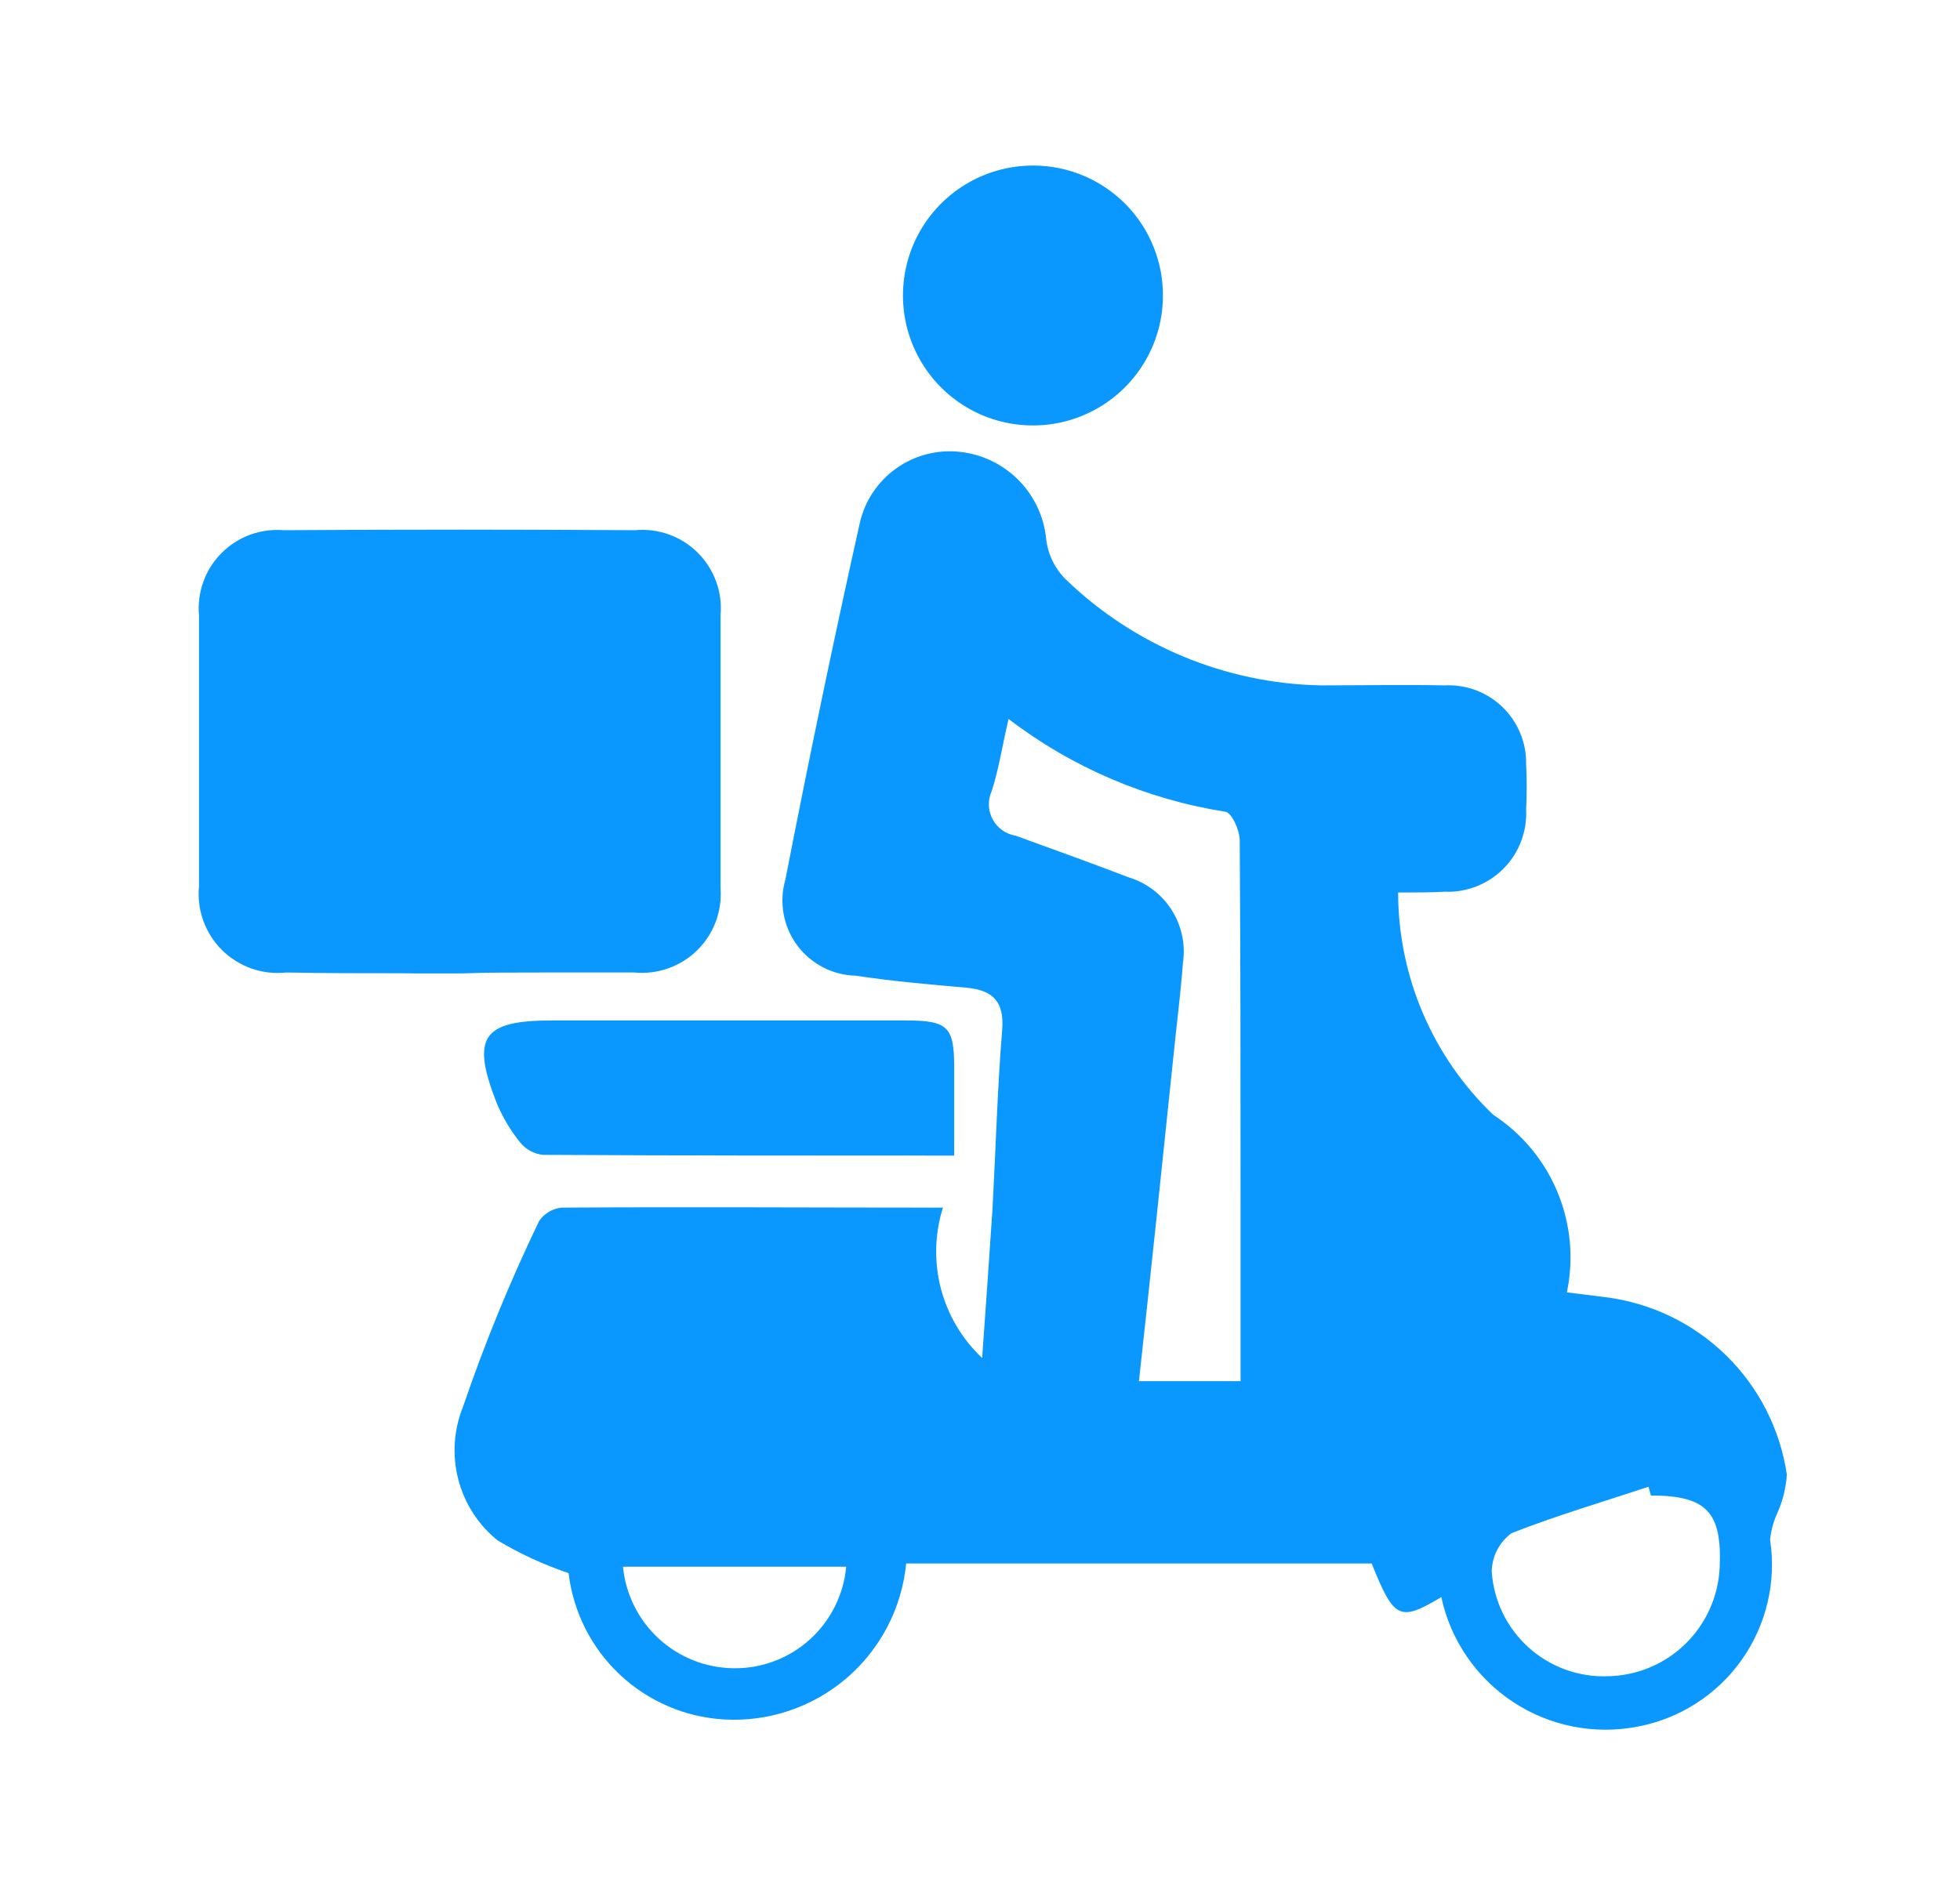 <svg width="33" height="32" viewBox="0 0 33 32" fill="none" xmlns="http://www.w3.org/2000/svg">
<path d="M7.715 16.377C7.392 16.377 7.068 16.377 6.745 16.39H7.715C8.213 16.377 8.711 16.377 9.196 16.377H7.715Z" fill="#0A98FE"/>
<path d="M30.085 24.835C29.973 24.071 29.613 23.364 29.061 22.824C28.509 22.284 27.794 21.94 27.028 21.845C26.812 21.818 26.61 21.791 26.381 21.764C26.5 21.199 26.445 20.611 26.224 20.078C26.003 19.544 25.626 19.09 25.142 18.774C24.636 18.291 24.234 17.71 23.958 17.066C23.683 16.423 23.54 15.73 23.54 15.03C23.849 15.03 24.078 15.03 24.321 15.017C24.505 15.025 24.688 14.994 24.859 14.927C25.03 14.86 25.185 14.758 25.315 14.627C25.444 14.497 25.545 14.34 25.61 14.169C25.676 13.997 25.704 13.813 25.695 13.63C25.708 13.378 25.708 13.127 25.695 12.875C25.699 12.696 25.666 12.517 25.598 12.351C25.529 12.184 25.428 12.034 25.299 11.909C25.17 11.784 25.016 11.687 24.848 11.623C24.68 11.56 24.5 11.533 24.321 11.542C23.634 11.529 22.934 11.542 22.233 11.542C20.633 11.509 19.104 10.874 17.951 9.764C17.763 9.581 17.644 9.338 17.614 9.077C17.578 8.703 17.413 8.352 17.148 8.084C16.883 7.817 16.534 7.649 16.159 7.609C15.78 7.568 15.399 7.667 15.089 7.888C14.779 8.109 14.56 8.436 14.476 8.808C14.031 10.801 13.614 12.808 13.223 14.815C13.169 15.001 13.159 15.197 13.193 15.387C13.226 15.578 13.304 15.758 13.418 15.915C13.533 16.071 13.681 16.198 13.853 16.288C14.025 16.378 14.215 16.427 14.408 16.431C15.028 16.525 15.648 16.579 16.267 16.633C16.712 16.673 16.913 16.862 16.873 17.347C16.792 18.343 16.765 19.354 16.711 20.35C16.657 21.145 16.604 21.939 16.536 22.869C16.199 22.552 15.958 22.146 15.841 21.698C15.725 21.25 15.737 20.778 15.876 20.337C13.681 20.337 11.567 20.323 9.452 20.337C9.376 20.345 9.303 20.37 9.238 20.41C9.173 20.449 9.117 20.502 9.075 20.566C8.587 21.581 8.159 22.624 7.796 23.69C7.639 24.078 7.611 24.505 7.715 24.91C7.819 25.315 8.05 25.676 8.375 25.939C8.753 26.166 9.155 26.351 9.573 26.492C9.651 27.144 9.955 27.748 10.432 28.198C10.91 28.649 11.531 28.917 12.186 28.956C12.938 29.001 13.679 28.752 14.251 28.263C14.824 27.773 15.184 27.08 15.257 26.33H23.095C23.472 27.273 23.567 27.313 24.267 26.896C24.422 27.619 24.855 28.252 25.472 28.66C26.088 29.068 26.841 29.218 27.567 29.078C28.276 28.946 28.906 28.543 29.323 27.955C29.74 27.366 29.912 26.639 29.802 25.926C29.819 25.772 29.86 25.622 29.924 25.482C30.015 25.277 30.07 25.058 30.085 24.835ZM12.348 28.094C11.882 28.088 11.434 27.91 11.091 27.595C10.748 27.279 10.534 26.848 10.489 26.384H14.247C14.204 26.856 13.985 27.294 13.633 27.611C13.281 27.929 12.822 28.101 12.348 28.094ZM20.887 23.259H19.176C19.378 21.428 19.567 19.609 19.755 17.805C19.809 17.266 19.877 16.741 19.917 16.215C19.963 15.905 19.895 15.589 19.727 15.324C19.559 15.06 19.301 14.864 19.001 14.774C18.368 14.532 17.735 14.303 17.102 14.074C17.02 14.061 16.942 14.029 16.875 13.981C16.807 13.933 16.752 13.87 16.713 13.797C16.674 13.724 16.652 13.643 16.649 13.56C16.647 13.477 16.663 13.395 16.698 13.32C16.819 12.943 16.873 12.566 16.981 12.108C18.048 12.924 19.303 13.461 20.631 13.67C20.738 13.684 20.873 13.98 20.873 14.155C20.887 16.242 20.887 18.317 20.887 20.404V23.259ZM27.055 28.229C26.566 28.243 26.091 28.067 25.73 27.738C25.368 27.409 25.148 26.953 25.116 26.465C25.118 26.338 25.149 26.214 25.207 26.102C25.266 25.989 25.35 25.892 25.452 25.818C26.206 25.522 26.988 25.293 27.755 25.037C27.769 25.091 27.782 25.131 27.796 25.185C28.738 25.185 28.994 25.468 28.954 26.397C28.931 26.887 28.722 27.35 28.369 27.691C28.016 28.032 27.546 28.224 27.055 28.229Z" fill="#0A98FE"/>
<path d="M12.132 10.357V14.963C12.146 15.156 12.117 15.349 12.048 15.53C11.979 15.71 11.872 15.873 11.734 16.008C11.595 16.143 11.429 16.245 11.246 16.309C11.064 16.373 10.87 16.396 10.678 16.377H9.196C8.711 16.377 8.213 16.377 7.715 16.39H6.745C6.099 16.39 5.452 16.39 4.819 16.377C4.622 16.399 4.423 16.376 4.236 16.311C4.049 16.245 3.879 16.139 3.738 16C3.598 15.861 3.49 15.691 3.423 15.505C3.356 15.319 3.331 15.12 3.351 14.923V10.37C3.333 10.178 3.357 9.983 3.422 9.801C3.487 9.619 3.591 9.453 3.728 9.316C3.864 9.178 4.028 9.072 4.21 9.005C4.392 8.939 4.586 8.913 4.779 8.929C6.745 8.916 8.725 8.916 10.691 8.929C10.884 8.911 11.078 8.935 11.261 9C11.443 9.065 11.608 9.169 11.746 9.306C11.883 9.442 11.989 9.607 12.056 9.788C12.123 9.97 12.149 10.164 12.132 10.357Z" fill="#0A98FE"/>
<path d="M16.065 17.966V19.461C13.708 19.461 11.418 19.461 9.142 19.448C9.066 19.44 8.992 19.417 8.925 19.38C8.858 19.343 8.799 19.293 8.752 19.232C8.591 19.032 8.46 18.809 8.361 18.572C7.93 17.468 8.119 17.185 9.29 17.185H15.257C15.957 17.185 16.065 17.293 16.065 17.966Z" fill="#0A98FE"/>
<path d="M19.58 4.997C19.576 5.43 19.444 5.851 19.2 6.209C18.956 6.567 18.612 6.844 18.21 7.006C17.809 7.168 17.369 7.207 16.945 7.119C16.521 7.031 16.133 6.819 15.83 6.51C15.527 6.201 15.322 5.809 15.241 5.384C15.161 4.958 15.208 4.519 15.377 4.12C15.547 3.722 15.83 3.383 16.192 3.146C16.555 2.908 16.979 2.784 17.412 2.788C17.699 2.79 17.984 2.849 18.248 2.961C18.513 3.073 18.753 3.237 18.955 3.442C19.156 3.647 19.315 3.89 19.422 4.157C19.53 4.424 19.583 4.709 19.58 4.997Z" fill="#0A98FE"/>
</svg>
